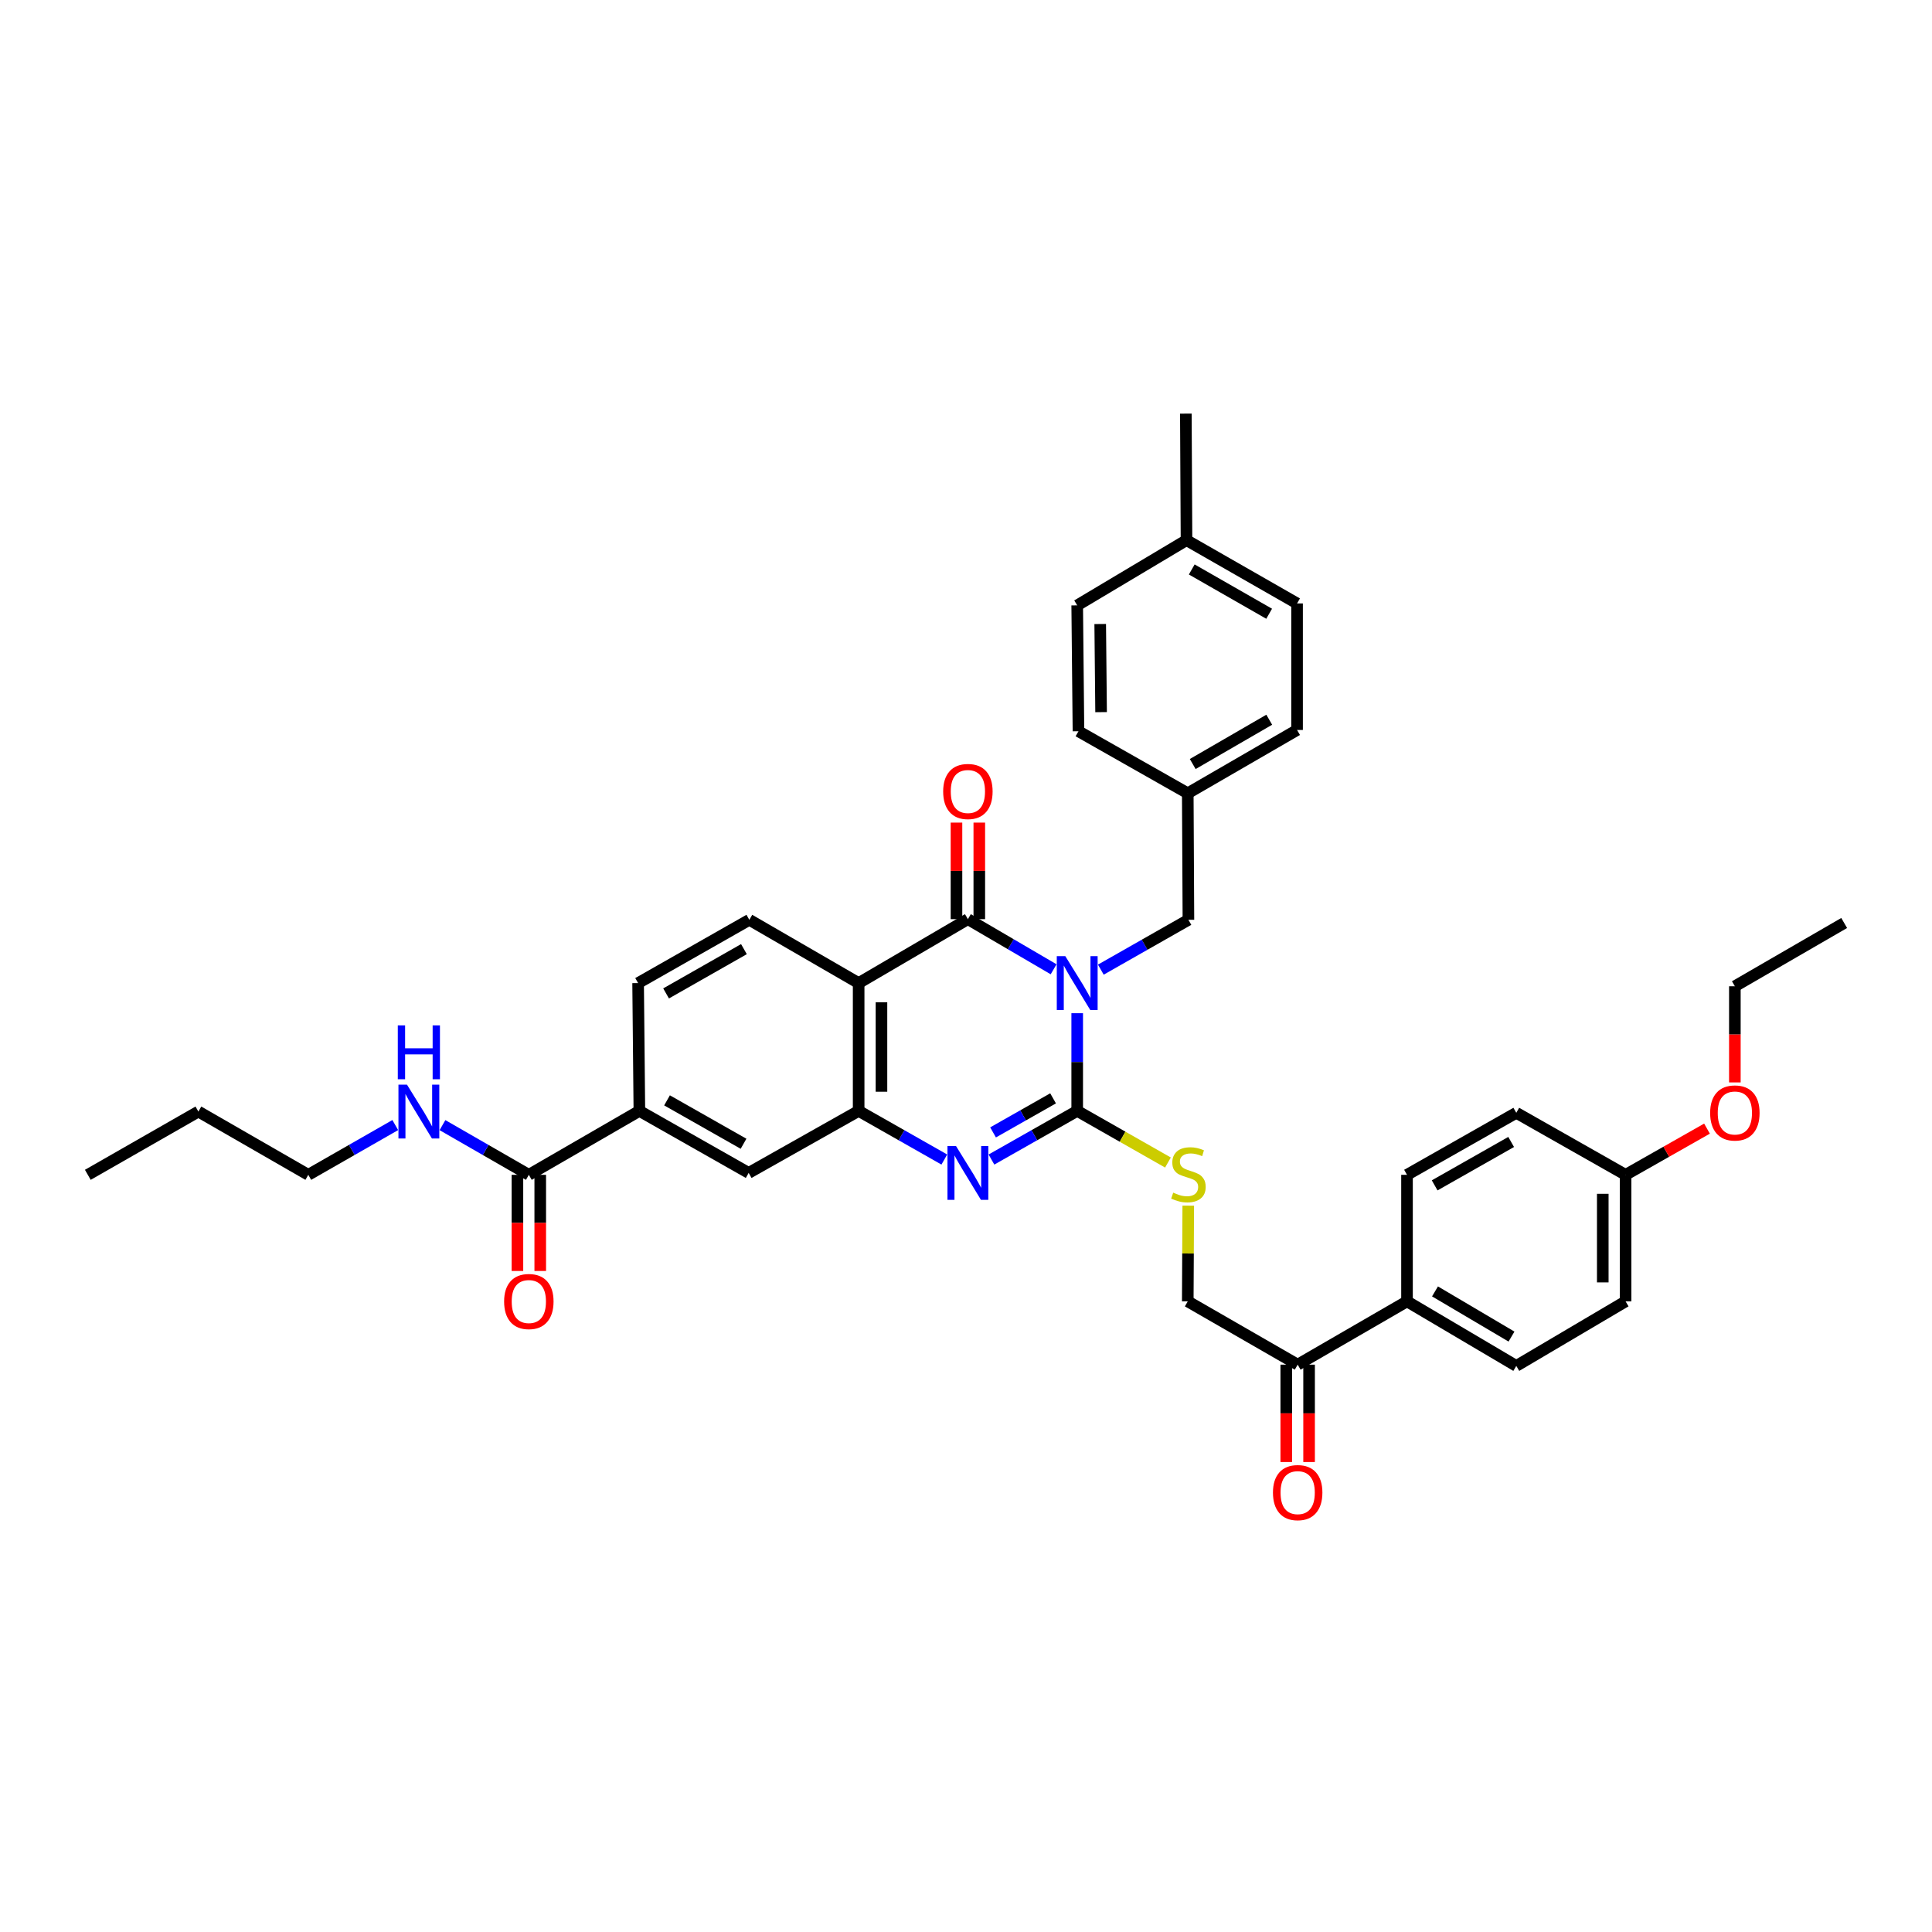 <?xml version='1.0' encoding='iso-8859-1'?>
<svg version='1.1' baseProfile='full'
              xmlns='http://www.w3.org/2000/svg'
                      xmlns:rdkit='http://www.rdkit.org/xml'
                      xmlns:xlink='http://www.w3.org/1999/xlink'
                  xml:space='preserve'
width='1000px' height='1000px' viewBox='0 0 1000 1000'>
<!-- END OF HEADER -->
<rect style='opacity:1.0;fill:#FFFFFF;stroke:none' width='1000' height='1000' x='0' y='0'> </rect>
<path class='bond-0' d='M 557.56,524.433 L 557.56,549.716' style='fill:none;fill-rule:evenodd;stroke:#0000FF;stroke-width:6px;stroke-linecap:butt;stroke-linejoin:miter;stroke-opacity:1' />
<path class='bond-0' d='M 557.56,549.716 L 557.56,574.998' style='fill:none;fill-rule:evenodd;stroke:#000000;stroke-width:6px;stroke-linecap:butt;stroke-linejoin:miter;stroke-opacity:1' />
<path class='bond-1' d='M 545.35,501.702 L 523.164,488.727' style='fill:none;fill-rule:evenodd;stroke:#0000FF;stroke-width:6px;stroke-linecap:butt;stroke-linejoin:miter;stroke-opacity:1' />
<path class='bond-1' d='M 523.164,488.727 L 500.978,475.751' style='fill:none;fill-rule:evenodd;stroke:#000000;stroke-width:6px;stroke-linecap:butt;stroke-linejoin:miter;stroke-opacity:1' />
<path class='bond-7' d='M 569.786,501.886 L 592.456,488.989' style='fill:none;fill-rule:evenodd;stroke:#0000FF;stroke-width:6px;stroke-linecap:butt;stroke-linejoin:miter;stroke-opacity:1' />
<path class='bond-7' d='M 592.456,488.989 L 615.126,476.093' style='fill:none;fill-rule:evenodd;stroke:#000000;stroke-width:6px;stroke-linecap:butt;stroke-linejoin:miter;stroke-opacity:1' />
<path class='bond-2' d='M 557.56,574.998 L 535.367,587.588' style='fill:none;fill-rule:evenodd;stroke:#000000;stroke-width:6px;stroke-linecap:butt;stroke-linejoin:miter;stroke-opacity:1' />
<path class='bond-2' d='M 535.367,587.588 L 513.175,600.178' style='fill:none;fill-rule:evenodd;stroke:#0000FF;stroke-width:6px;stroke-linecap:butt;stroke-linejoin:miter;stroke-opacity:1' />
<path class='bond-2' d='M 545.074,568.502 L 529.539,577.315' style='fill:none;fill-rule:evenodd;stroke:#000000;stroke-width:6px;stroke-linecap:butt;stroke-linejoin:miter;stroke-opacity:1' />
<path class='bond-2' d='M 529.539,577.315 L 514.005,586.128' style='fill:none;fill-rule:evenodd;stroke:#0000FF;stroke-width:6px;stroke-linecap:butt;stroke-linejoin:miter;stroke-opacity:1' />
<path class='bond-5' d='M 557.56,574.998 L 581.046,588.359' style='fill:none;fill-rule:evenodd;stroke:#000000;stroke-width:6px;stroke-linecap:butt;stroke-linejoin:miter;stroke-opacity:1' />
<path class='bond-5' d='M 581.046,588.359 L 604.533,601.721' style='fill:none;fill-rule:evenodd;stroke:#CCCC00;stroke-width:6px;stroke-linecap:butt;stroke-linejoin:miter;stroke-opacity:1' />
<path class='bond-3' d='M 500.978,475.751 L 444.435,508.842' style='fill:none;fill-rule:evenodd;stroke:#000000;stroke-width:6px;stroke-linecap:butt;stroke-linejoin:miter;stroke-opacity:1' />
<path class='bond-11' d='M 506.883,475.751 L 506.883,450.764' style='fill:none;fill-rule:evenodd;stroke:#000000;stroke-width:6px;stroke-linecap:butt;stroke-linejoin:miter;stroke-opacity:1' />
<path class='bond-11' d='M 506.883,450.764 L 506.883,425.777' style='fill:none;fill-rule:evenodd;stroke:#FF0000;stroke-width:6px;stroke-linecap:butt;stroke-linejoin:miter;stroke-opacity:1' />
<path class='bond-11' d='M 495.072,475.751 L 495.072,450.764' style='fill:none;fill-rule:evenodd;stroke:#000000;stroke-width:6px;stroke-linecap:butt;stroke-linejoin:miter;stroke-opacity:1' />
<path class='bond-11' d='M 495.072,450.764 L 495.072,425.777' style='fill:none;fill-rule:evenodd;stroke:#FF0000;stroke-width:6px;stroke-linecap:butt;stroke-linejoin:miter;stroke-opacity:1' />
<path class='bond-37' d='M 488.781,600.174 L 466.608,587.586' style='fill:none;fill-rule:evenodd;stroke:#0000FF;stroke-width:6px;stroke-linecap:butt;stroke-linejoin:miter;stroke-opacity:1' />
<path class='bond-37' d='M 466.608,587.586 L 444.435,574.998' style='fill:none;fill-rule:evenodd;stroke:#000000;stroke-width:6px;stroke-linecap:butt;stroke-linejoin:miter;stroke-opacity:1' />
<path class='bond-4' d='M 444.435,508.842 L 444.435,574.998' style='fill:none;fill-rule:evenodd;stroke:#000000;stroke-width:6px;stroke-linecap:butt;stroke-linejoin:miter;stroke-opacity:1' />
<path class='bond-4' d='M 456.246,518.766 L 456.246,565.074' style='fill:none;fill-rule:evenodd;stroke:#000000;stroke-width:6px;stroke-linecap:butt;stroke-linejoin:miter;stroke-opacity:1' />
<path class='bond-9' d='M 444.435,508.842 L 387.853,476.093' style='fill:none;fill-rule:evenodd;stroke:#000000;stroke-width:6px;stroke-linecap:butt;stroke-linejoin:miter;stroke-opacity:1' />
<path class='bond-8' d='M 444.435,574.998 L 387.512,607.098' style='fill:none;fill-rule:evenodd;stroke:#000000;stroke-width:6px;stroke-linecap:butt;stroke-linejoin:miter;stroke-opacity:1' />
<path class='bond-15' d='M 615.041,624.039 L 614.913,648.814' style='fill:none;fill-rule:evenodd;stroke:#CCCC00;stroke-width:6px;stroke-linecap:butt;stroke-linejoin:miter;stroke-opacity:1' />
<path class='bond-15' d='M 614.913,648.814 L 614.785,673.588' style='fill:none;fill-rule:evenodd;stroke:#000000;stroke-width:6px;stroke-linecap:butt;stroke-linejoin:miter;stroke-opacity:1' />
<path class='bond-6' d='M 273.725,608.089 L 330.937,574.998' style='fill:none;fill-rule:evenodd;stroke:#000000;stroke-width:6px;stroke-linecap:butt;stroke-linejoin:miter;stroke-opacity:1' />
<path class='bond-16' d='M 267.819,608.089 L 267.819,632.972' style='fill:none;fill-rule:evenodd;stroke:#000000;stroke-width:6px;stroke-linecap:butt;stroke-linejoin:miter;stroke-opacity:1' />
<path class='bond-16' d='M 267.819,632.972 L 267.819,657.856' style='fill:none;fill-rule:evenodd;stroke:#FF0000;stroke-width:6px;stroke-linecap:butt;stroke-linejoin:miter;stroke-opacity:1' />
<path class='bond-16' d='M 279.63,608.089 L 279.63,632.972' style='fill:none;fill-rule:evenodd;stroke:#000000;stroke-width:6px;stroke-linecap:butt;stroke-linejoin:miter;stroke-opacity:1' />
<path class='bond-16' d='M 279.63,632.972 L 279.63,657.856' style='fill:none;fill-rule:evenodd;stroke:#FF0000;stroke-width:6px;stroke-linecap:butt;stroke-linejoin:miter;stroke-opacity:1' />
<path class='bond-18' d='M 273.725,608.089 L 251.373,595.227' style='fill:none;fill-rule:evenodd;stroke:#000000;stroke-width:6px;stroke-linecap:butt;stroke-linejoin:miter;stroke-opacity:1' />
<path class='bond-18' d='M 251.373,595.227 L 229.021,582.366' style='fill:none;fill-rule:evenodd;stroke:#0000FF;stroke-width:6px;stroke-linecap:butt;stroke-linejoin:miter;stroke-opacity:1' />
<path class='bond-21' d='M 615.126,476.093 L 614.785,410.593' style='fill:none;fill-rule:evenodd;stroke:#000000;stroke-width:6px;stroke-linecap:butt;stroke-linejoin:miter;stroke-opacity:1' />
<path class='bond-39' d='M 387.512,607.098 L 330.937,574.998' style='fill:none;fill-rule:evenodd;stroke:#000000;stroke-width:6px;stroke-linecap:butt;stroke-linejoin:miter;stroke-opacity:1' />
<path class='bond-39' d='M 384.854,592.01 L 345.251,569.54' style='fill:none;fill-rule:evenodd;stroke:#000000;stroke-width:6px;stroke-linecap:butt;stroke-linejoin:miter;stroke-opacity:1' />
<path class='bond-14' d='M 387.853,476.093 L 330.287,508.842' style='fill:none;fill-rule:evenodd;stroke:#000000;stroke-width:6px;stroke-linecap:butt;stroke-linejoin:miter;stroke-opacity:1' />
<path class='bond-14' d='M 385.059,491.271 L 344.762,514.196' style='fill:none;fill-rule:evenodd;stroke:#000000;stroke-width:6px;stroke-linecap:butt;stroke-linejoin:miter;stroke-opacity:1' />
<path class='bond-10' d='M 330.937,574.998 L 330.287,508.842' style='fill:none;fill-rule:evenodd;stroke:#000000;stroke-width:6px;stroke-linecap:butt;stroke-linejoin:miter;stroke-opacity:1' />
<path class='bond-12' d='M 671.675,706.344 L 614.785,673.588' style='fill:none;fill-rule:evenodd;stroke:#000000;stroke-width:6px;stroke-linecap:butt;stroke-linejoin:miter;stroke-opacity:1' />
<path class='bond-13' d='M 671.675,706.344 L 728.264,673.588' style='fill:none;fill-rule:evenodd;stroke:#000000;stroke-width:6px;stroke-linecap:butt;stroke-linejoin:miter;stroke-opacity:1' />
<path class='bond-17' d='M 665.769,706.344 L 665.769,731.545' style='fill:none;fill-rule:evenodd;stroke:#000000;stroke-width:6px;stroke-linecap:butt;stroke-linejoin:miter;stroke-opacity:1' />
<path class='bond-17' d='M 665.769,731.545 L 665.769,756.745' style='fill:none;fill-rule:evenodd;stroke:#FF0000;stroke-width:6px;stroke-linecap:butt;stroke-linejoin:miter;stroke-opacity:1' />
<path class='bond-17' d='M 677.581,706.344 L 677.581,731.545' style='fill:none;fill-rule:evenodd;stroke:#000000;stroke-width:6px;stroke-linecap:butt;stroke-linejoin:miter;stroke-opacity:1' />
<path class='bond-17' d='M 677.581,731.545 L 677.581,756.745' style='fill:none;fill-rule:evenodd;stroke:#FF0000;stroke-width:6px;stroke-linecap:butt;stroke-linejoin:miter;stroke-opacity:1' />
<path class='bond-19' d='M 728.264,673.588 L 784.826,706.994' style='fill:none;fill-rule:evenodd;stroke:#000000;stroke-width:6px;stroke-linecap:butt;stroke-linejoin:miter;stroke-opacity:1' />
<path class='bond-19' d='M 742.754,668.429 L 782.348,691.813' style='fill:none;fill-rule:evenodd;stroke:#000000;stroke-width:6px;stroke-linecap:butt;stroke-linejoin:miter;stroke-opacity:1' />
<path class='bond-20' d='M 728.264,673.588 L 728.264,608.089' style='fill:none;fill-rule:evenodd;stroke:#000000;stroke-width:6px;stroke-linecap:butt;stroke-linejoin:miter;stroke-opacity:1' />
<path class='bond-31' d='M 204.589,582.331 L 182.083,595.21' style='fill:none;fill-rule:evenodd;stroke:#0000FF;stroke-width:6px;stroke-linecap:butt;stroke-linejoin:miter;stroke-opacity:1' />
<path class='bond-31' d='M 182.083,595.21 L 159.576,608.089' style='fill:none;fill-rule:evenodd;stroke:#000000;stroke-width:6px;stroke-linecap:butt;stroke-linejoin:miter;stroke-opacity:1' />
<path class='bond-24' d='M 784.826,706.994 L 841.401,673.588' style='fill:none;fill-rule:evenodd;stroke:#000000;stroke-width:6px;stroke-linecap:butt;stroke-linejoin:miter;stroke-opacity:1' />
<path class='bond-23' d='M 728.264,608.089 L 784.826,575.989' style='fill:none;fill-rule:evenodd;stroke:#000000;stroke-width:6px;stroke-linecap:butt;stroke-linejoin:miter;stroke-opacity:1' />
<path class='bond-23' d='M 742.578,613.546 L 782.171,591.076' style='fill:none;fill-rule:evenodd;stroke:#000000;stroke-width:6px;stroke-linecap:butt;stroke-linejoin:miter;stroke-opacity:1' />
<path class='bond-26' d='M 614.785,410.593 L 558.209,378.493' style='fill:none;fill-rule:evenodd;stroke:#000000;stroke-width:6px;stroke-linecap:butt;stroke-linejoin:miter;stroke-opacity:1' />
<path class='bond-27' d='M 614.785,410.593 L 671.36,377.837' style='fill:none;fill-rule:evenodd;stroke:#000000;stroke-width:6px;stroke-linecap:butt;stroke-linejoin:miter;stroke-opacity:1' />
<path class='bond-27' d='M 617.353,395.458 L 656.956,372.529' style='fill:none;fill-rule:evenodd;stroke:#000000;stroke-width:6px;stroke-linecap:butt;stroke-linejoin:miter;stroke-opacity:1' />
<path class='bond-22' d='M 841.401,608.089 L 784.826,575.989' style='fill:none;fill-rule:evenodd;stroke:#000000;stroke-width:6px;stroke-linecap:butt;stroke-linejoin:miter;stroke-opacity:1' />
<path class='bond-30' d='M 841.401,608.089 L 862.472,596.131' style='fill:none;fill-rule:evenodd;stroke:#000000;stroke-width:6px;stroke-linecap:butt;stroke-linejoin:miter;stroke-opacity:1' />
<path class='bond-30' d='M 862.472,596.131 L 883.542,584.173' style='fill:none;fill-rule:evenodd;stroke:#FF0000;stroke-width:6px;stroke-linecap:butt;stroke-linejoin:miter;stroke-opacity:1' />
<path class='bond-40' d='M 841.401,608.089 L 841.401,673.588' style='fill:none;fill-rule:evenodd;stroke:#000000;stroke-width:6px;stroke-linecap:butt;stroke-linejoin:miter;stroke-opacity:1' />
<path class='bond-40' d='M 829.59,617.914 L 829.59,663.763' style='fill:none;fill-rule:evenodd;stroke:#000000;stroke-width:6px;stroke-linecap:butt;stroke-linejoin:miter;stroke-opacity:1' />
<path class='bond-25' d='M 614.135,279.588 L 671.36,312.338' style='fill:none;fill-rule:evenodd;stroke:#000000;stroke-width:6px;stroke-linecap:butt;stroke-linejoin:miter;stroke-opacity:1' />
<path class='bond-25' d='M 616.852,294.751 L 656.91,317.676' style='fill:none;fill-rule:evenodd;stroke:#000000;stroke-width:6px;stroke-linecap:butt;stroke-linejoin:miter;stroke-opacity:1' />
<path class='bond-33' d='M 614.135,279.588 L 613.794,214.089' style='fill:none;fill-rule:evenodd;stroke:#000000;stroke-width:6px;stroke-linecap:butt;stroke-linejoin:miter;stroke-opacity:1' />
<path class='bond-38' d='M 614.135,279.588 L 557.56,313.335' style='fill:none;fill-rule:evenodd;stroke:#000000;stroke-width:6px;stroke-linecap:butt;stroke-linejoin:miter;stroke-opacity:1' />
<path class='bond-29' d='M 558.209,378.493 L 557.56,313.335' style='fill:none;fill-rule:evenodd;stroke:#000000;stroke-width:6px;stroke-linecap:butt;stroke-linejoin:miter;stroke-opacity:1' />
<path class='bond-29' d='M 569.922,368.602 L 569.468,322.991' style='fill:none;fill-rule:evenodd;stroke:#000000;stroke-width:6px;stroke-linecap:butt;stroke-linejoin:miter;stroke-opacity:1' />
<path class='bond-28' d='M 671.36,377.837 L 671.36,312.338' style='fill:none;fill-rule:evenodd;stroke:#000000;stroke-width:6px;stroke-linecap:butt;stroke-linejoin:miter;stroke-opacity:1' />
<path class='bond-32' d='M 897.963,560.257 L 897.963,535.373' style='fill:none;fill-rule:evenodd;stroke:#FF0000;stroke-width:6px;stroke-linecap:butt;stroke-linejoin:miter;stroke-opacity:1' />
<path class='bond-32' d='M 897.963,535.373 L 897.963,510.489' style='fill:none;fill-rule:evenodd;stroke:#000000;stroke-width:6px;stroke-linecap:butt;stroke-linejoin:miter;stroke-opacity:1' />
<path class='bond-34' d='M 159.576,608.089 L 102.686,575.339' style='fill:none;fill-rule:evenodd;stroke:#000000;stroke-width:6px;stroke-linecap:butt;stroke-linejoin:miter;stroke-opacity:1' />
<path class='bond-35' d='M 897.963,510.489 L 954.545,477.74' style='fill:none;fill-rule:evenodd;stroke:#000000;stroke-width:6px;stroke-linecap:butt;stroke-linejoin:miter;stroke-opacity:1' />
<path class='bond-36' d='M 102.686,575.339 L 45.455,608.089' style='fill:none;fill-rule:evenodd;stroke:#000000;stroke-width:6px;stroke-linecap:butt;stroke-linejoin:miter;stroke-opacity:1' />
<path  class='atom-0' d='M 551.398 494.905
L 560.532 509.669
Q 561.438 511.126, 562.894 513.764
Q 564.351 516.401, 564.43 516.559
L 564.43 494.905
L 568.131 494.905
L 568.131 522.779
L 564.312 522.779
L 554.508 506.638
Q 553.367 504.748, 552.146 502.582
Q 550.965 500.417, 550.611 499.748
L 550.611 522.779
L 546.989 522.779
L 546.989 494.905
L 551.398 494.905
' fill='#0000FF'/>
<path  class='atom-3' d='M 494.816 593.161
L 503.95 607.925
Q 504.856 609.381, 506.312 612.019
Q 507.769 614.657, 507.848 614.814
L 507.848 593.161
L 511.549 593.161
L 511.549 621.035
L 507.73 621.035
L 497.926 604.893
Q 496.785 603.003, 495.564 600.838
Q 494.383 598.673, 494.029 598.003
L 494.029 621.035
L 490.407 621.035
L 490.407 593.161
L 494.816 593.161
' fill='#0000FF'/>
<path  class='atom-6' d='M 607.252 617.315
Q 607.567 617.433, 608.866 617.984
Q 610.165 618.535, 611.583 618.889
Q 613.039 619.204, 614.457 619.204
Q 617.094 619.204, 618.63 617.944
Q 620.165 616.645, 620.165 614.401
Q 620.165 612.866, 619.378 611.921
Q 618.63 610.976, 617.449 610.464
Q 616.268 609.952, 614.299 609.362
Q 611.819 608.614, 610.323 607.905
Q 608.866 607.196, 607.803 605.7
Q 606.779 604.204, 606.779 601.684
Q 606.779 598.18, 609.142 596.015
Q 611.543 593.85, 616.268 593.85
Q 619.496 593.85, 623.157 595.385
L 622.252 598.417
Q 618.905 597.039, 616.386 597.039
Q 613.669 597.039, 612.173 598.18
Q 610.677 599.283, 610.716 601.212
Q 610.716 602.708, 611.464 603.614
Q 612.252 604.519, 613.354 605.031
Q 614.496 605.543, 616.386 606.133
Q 618.905 606.921, 620.402 607.708
Q 621.898 608.496, 622.961 610.11
Q 624.063 611.685, 624.063 614.401
Q 624.063 618.259, 621.465 620.346
Q 618.905 622.393, 614.614 622.393
Q 612.134 622.393, 610.244 621.842
Q 608.394 621.33, 606.189 620.425
L 607.252 617.315
' fill='#CCCC00'/>
<path  class='atom-12' d='M 488.182 409.675
Q 488.182 402.982, 491.489 399.241
Q 494.797 395.501, 500.978 395.501
Q 507.159 395.501, 510.466 399.241
Q 513.773 402.982, 513.773 409.675
Q 513.773 416.446, 510.427 420.305
Q 507.08 424.124, 500.978 424.124
Q 494.836 424.124, 491.489 420.305
Q 488.182 416.486, 488.182 409.675
M 500.978 420.974
Q 505.23 420.974, 507.513 418.139
Q 509.836 415.265, 509.836 409.675
Q 509.836 404.202, 507.513 401.446
Q 505.23 398.651, 500.978 398.651
Q 496.726 398.651, 494.403 401.407
Q 492.119 404.163, 492.119 409.675
Q 492.119 415.305, 494.403 418.139
Q 496.726 420.974, 500.978 420.974
' fill='#FF0000'/>
<path  class='atom-17' d='M 260.929 673.667
Q 260.929 666.974, 264.236 663.234
Q 267.543 659.493, 273.725 659.493
Q 279.906 659.493, 283.213 663.234
Q 286.52 666.974, 286.52 673.667
Q 286.52 680.439, 283.174 684.297
Q 279.827 688.116, 273.725 688.116
Q 267.583 688.116, 264.236 684.297
Q 260.929 680.478, 260.929 673.667
M 273.725 684.966
Q 277.977 684.966, 280.26 682.131
Q 282.583 679.257, 282.583 673.667
Q 282.583 668.194, 280.26 665.438
Q 277.977 662.643, 273.725 662.643
Q 269.473 662.643, 267.15 665.399
Q 264.866 668.155, 264.866 673.667
Q 264.866 679.297, 267.15 682.131
Q 269.473 684.966, 273.725 684.966
' fill='#FF0000'/>
<path  class='atom-18' d='M 658.88 772.572
Q 658.88 765.879, 662.187 762.139
Q 665.494 758.399, 671.675 758.399
Q 677.856 758.399, 681.163 762.139
Q 684.47 765.879, 684.47 772.572
Q 684.47 779.344, 681.124 783.202
Q 677.777 787.021, 671.675 787.021
Q 665.533 787.021, 662.187 783.202
Q 658.88 779.383, 658.88 772.572
M 671.675 783.871
Q 675.927 783.871, 678.211 781.037
Q 680.533 778.163, 680.533 772.572
Q 680.533 767.1, 678.211 764.344
Q 675.927 761.548, 671.675 761.548
Q 667.423 761.548, 665.1 764.304
Q 662.817 767.06, 662.817 772.572
Q 662.817 778.202, 665.1 781.037
Q 667.423 783.871, 671.675 783.871
' fill='#FF0000'/>
<path  class='atom-19' d='M 210.647 561.402
L 219.781 576.166
Q 220.686 577.623, 222.143 580.26
Q 223.599 582.898, 223.678 583.056
L 223.678 561.402
L 227.379 561.402
L 227.379 589.276
L 223.56 589.276
L 213.757 573.134
Q 212.615 571.244, 211.395 569.079
Q 210.213 566.914, 209.859 566.244
L 209.859 589.276
L 206.237 589.276
L 206.237 561.402
L 210.647 561.402
' fill='#0000FF'/>
<path  class='atom-19' d='M 205.902 530.74
L 209.682 530.74
L 209.682 542.591
L 223.934 542.591
L 223.934 530.74
L 227.714 530.74
L 227.714 558.614
L 223.934 558.614
L 223.934 545.74
L 209.682 545.74
L 209.682 558.614
L 205.902 558.614
L 205.902 530.74
' fill='#0000FF'/>
<path  class='atom-31' d='M 885.168 576.067
Q 885.168 569.374, 888.475 565.634
Q 891.782 561.894, 897.963 561.894
Q 904.145 561.894, 907.452 565.634
Q 910.759 569.374, 910.759 576.067
Q 910.759 582.839, 907.412 586.697
Q 904.066 590.516, 897.963 590.516
Q 891.822 590.516, 888.475 586.697
Q 885.168 582.878, 885.168 576.067
M 897.963 587.367
Q 902.216 587.367, 904.499 584.532
Q 906.822 581.658, 906.822 576.067
Q 906.822 570.595, 904.499 567.839
Q 902.216 565.044, 897.963 565.044
Q 893.711 565.044, 891.389 567.8
Q 889.105 570.555, 889.105 576.067
Q 889.105 581.697, 891.389 584.532
Q 893.711 587.367, 897.963 587.367
' fill='#FF0000'/>
</svg>
